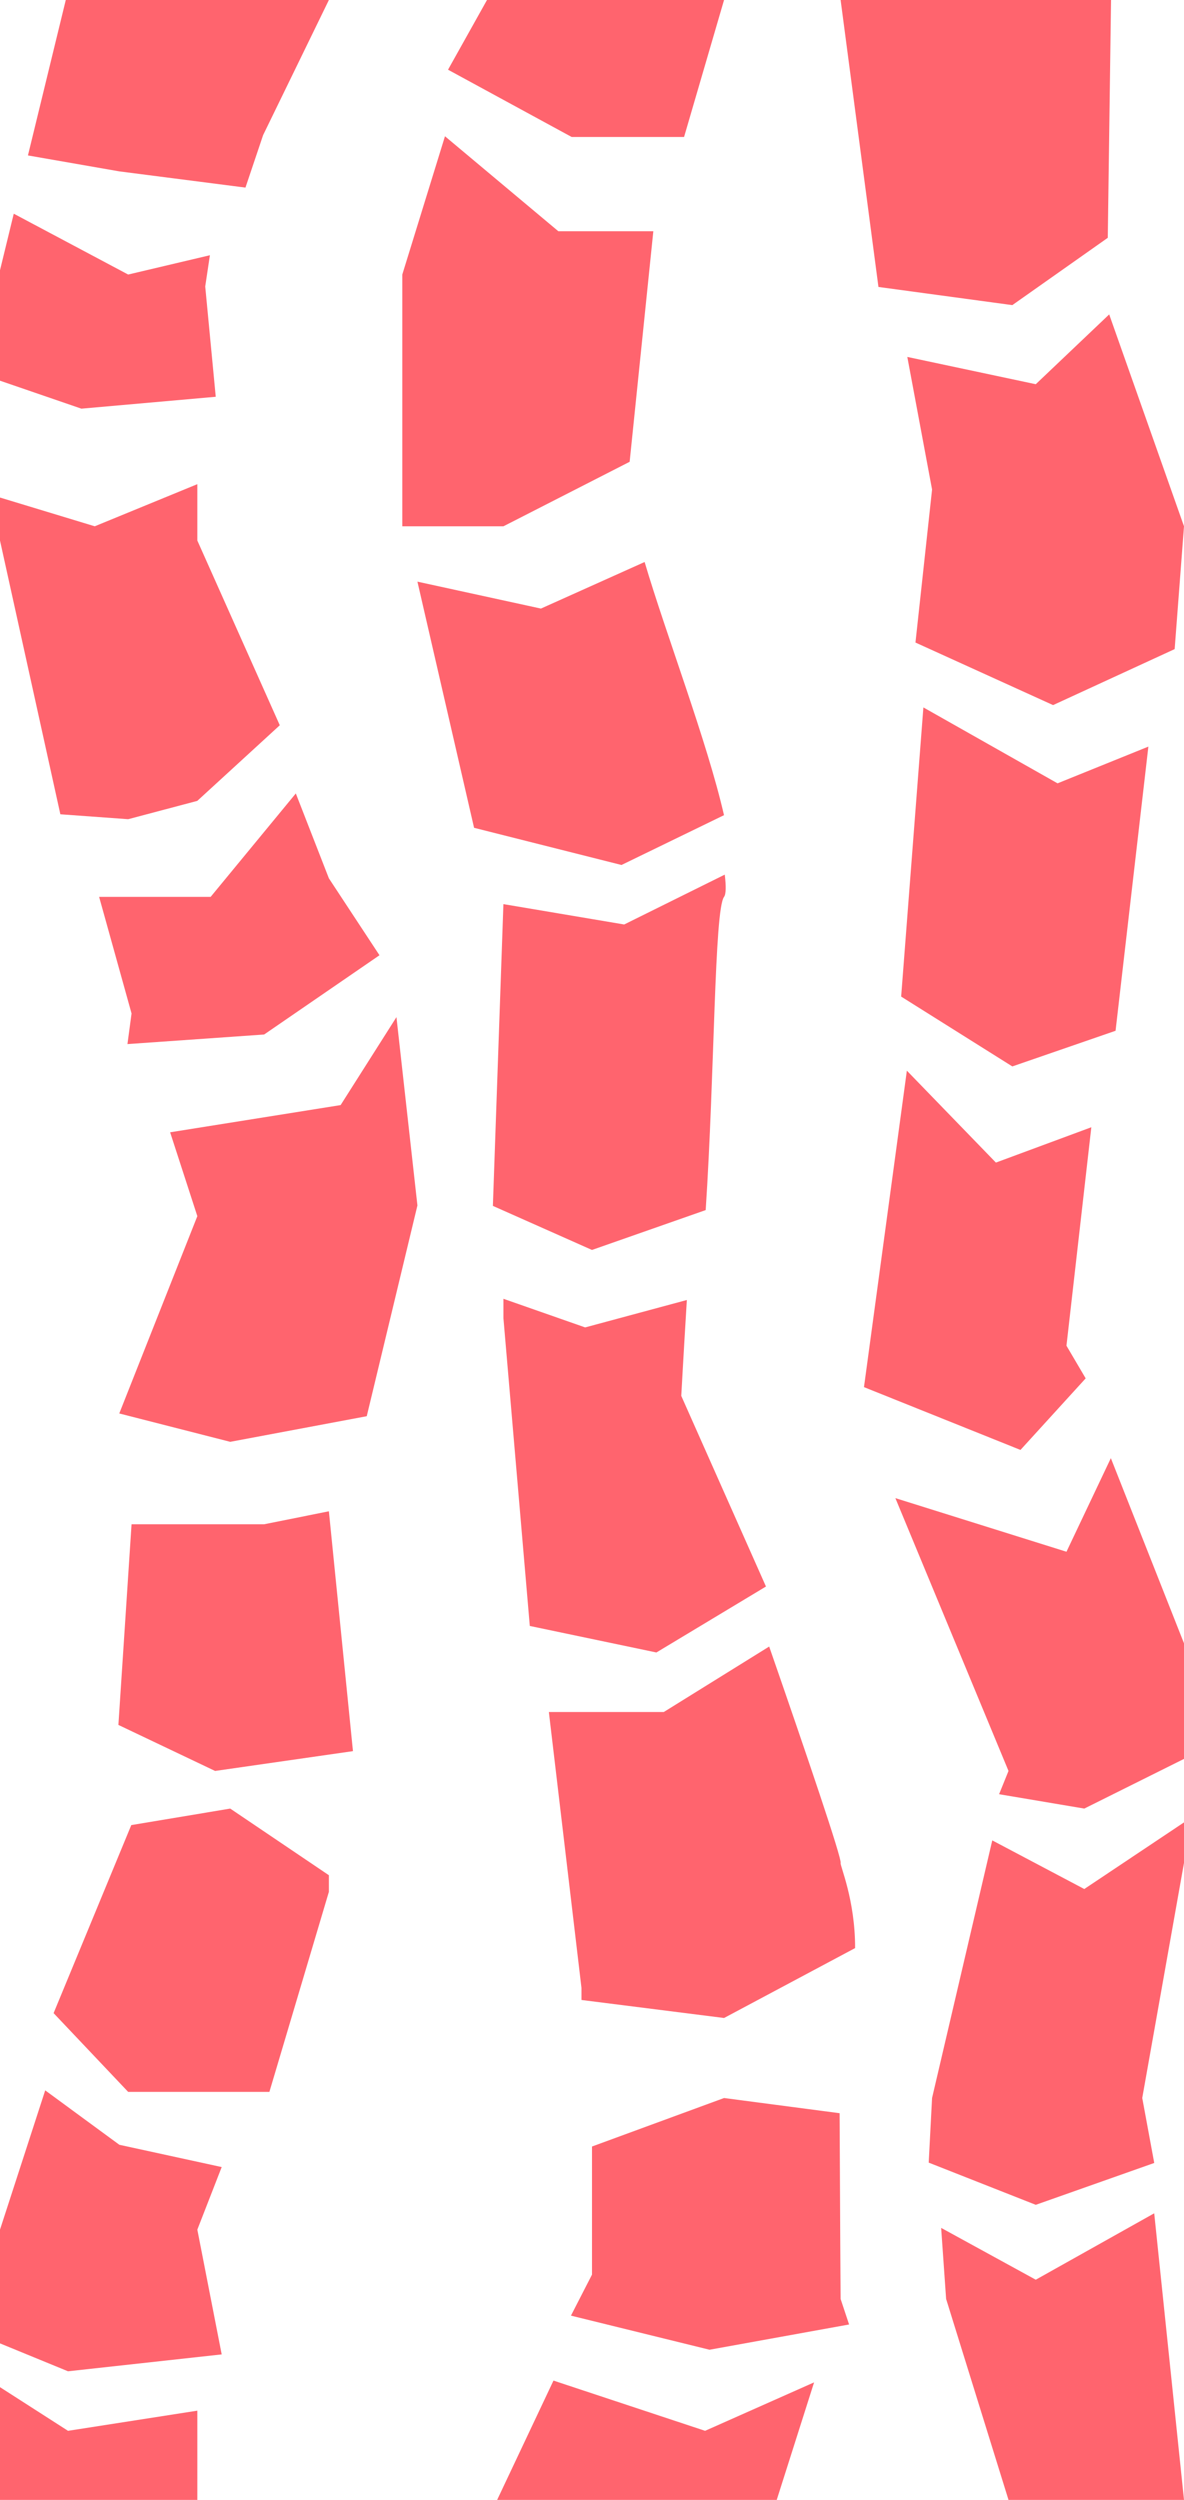 <?xml version="1.0" encoding="UTF-8"?>
<svg id="Coral" xmlns="http://www.w3.org/2000/svg" viewBox="0 0 450 950">
  <defs>
    <style>
      .cls-1 {
        fill: #ff646e;
        stroke-width: 0px;
      }
    </style>
  </defs>
  <g>
    <polygon class="cls-1" points="22.94 309.44 48.71 311.31 74.98 304.35 106.34 275.61 75 205.41 75 183.99 36.01 200 0 189.07 0 205.41 22.94 309.44"/>
    <polygon class="cls-1" points="45.36 815.05 17.18 794.37 0 847.3 0 890.52 25.85 901.13 84.26 894.71 75 847.3 84.26 823.52 45.36 815.05"/>
    <polygon class="cls-1" points="134.15 665.46 125 574.31 100.39 579.25 50 579.25 45 655.5 81.75 672.99 134.15 665.46"/>
    <polygon class="cls-1" points="30.93 155.3 82 150.78 78 108.86 79.78 96.99 48.71 104.33 5.23 81.21 0 102.7 0 144.67 30.93 155.3"/>
    <polygon class="cls-1" points="144.23 363.01 125 333.78 112.43 301.52 80.06 340.82 37.67 340.82 50 385.14 48.44 396.77 100.39 393.13 144.23 363.01"/>
    <polygon class="cls-1" points="25.85 923.75 0 907.16 0 950 75 950 75 916.09 25.85 923.75"/>
    <polygon class="cls-1" points="87.5 687.29 49.9 693.56 20.37 765.02 48.71 794.95 102.39 794.95 125 718.92 125 712.62 87.5 687.29"/>
    <polygon class="cls-1" points="45.36 65.13 93.29 71.29 100 51.35 125 0 25 0 10.62 59.07 45.36 65.13"/>
    <polygon class="cls-1" points="150.68 386.52 129.46 419.95 64.66 430.29 75 462.16 45.33 537.14 87.5 547.92 139.39 538.18 158.65 458.09 150.68 386.52"/>
  </g>
  <g>
    <path class="cls-1" d="M252.29,650.59h-43.68l.2,1.74,12.19,103.1v4.59l54.19,6.85,49.81-26.57c.04-18.39-5.82-31.43-5.51-32.37.53-1.6-12.84-40.97-27.15-82.22l-40.05,24.88Z"/>
    <path class="cls-1" d="M158.65,221.04l21.53,93.54,56.03,14.13,38.96-18.93c-6.42-28.06-22.09-68.83-30.17-96.21l-39.41,17.7-46.93-10.23Z"/>
    <path class="cls-1" d="M225,815.7v48.69l-8,15.59,52.67,12.96,53.04-9.6-3.22-9.7s-.23-33.63-.38-70.59l-43.92-5.77-50.19,18.43Z"/>
    <path class="cls-1" d="M225,475l43.21-15.15c3.43-51.83,3.26-114.05,6.98-119.03.76-1.02.8-4.01.27-8.45l-38.23,18.95-45.9-7.74-4,114.68,37.66,16.74Z"/>
    <polygon class="cls-1" points="267.98 923.75 210.36 904.66 188.95 950 295.21 950 309.41 905.34 267.98 923.75"/>
    <polygon class="cls-1" points="239.31 175.49 248.31 87.87 212.2 87.87 169.12 51.78 152.9 104.33 152.9 200 191.34 200 239.31 175.49"/>
    <path class="cls-1" d="M291.12,602.9l-32.19-72.44s.81-14.94,2.12-36.44l-38.65,10.42-31.06-10.88v7.4l10.02,116.93,48.11,10.08,41.65-25.07Z"/>
    <polygon class="cls-1" points="217.28 52.06 259.99 52.06 275.19 0 185.09 0 170.28 26.49 217.28 52.06"/>
  </g>
  <g>
    <polygon class="cls-1" points="393.66 866.33 357.7 846.63 359.59 873.64 383.3 950 450 950 438.68 841.09 393.66 866.33"/>
    <polygon class="cls-1" points="423.99 391.71 436.46 283.72 401.94 297.68 350.95 268.83 342.5 378.72 384.75 405.26 423.99 391.71"/>
    <polygon class="cls-1" points="450 692.54 412.1 717.86 377.13 699.38 354.25 797.27 352.97 821.83 393.66 837.87 438.69 821.96 434.13 797.27 450 707.93 450 692.54"/>
    <polygon class="cls-1" points="422.2 554.12 405.33 589.69 340.3 569.31 383.3 672.99 379.72 681.83 412.1 687.29 450 668.41 450 624.49 422.2 554.12"/>
    <polygon class="cls-1" points="412.63 523.8 405.33 511.39 414.78 428.37 378.51 441.8 344.67 406.87 328.37 527.13 387.85 551 412.63 523.8"/>
    <polygon class="cls-1" points="384.75 115.95 421.03 90.37 422.27 0 319.49 0 333.87 109.05 384.75 115.95"/>
    <polygon class="cls-1" points="393.66 146.01 344.84 135.64 354.25 186.03 347.94 244.18 400.24 267.95 446.45 246.67 450 200 421.57 119.48 393.66 146.01"/>
  </g>
</svg>